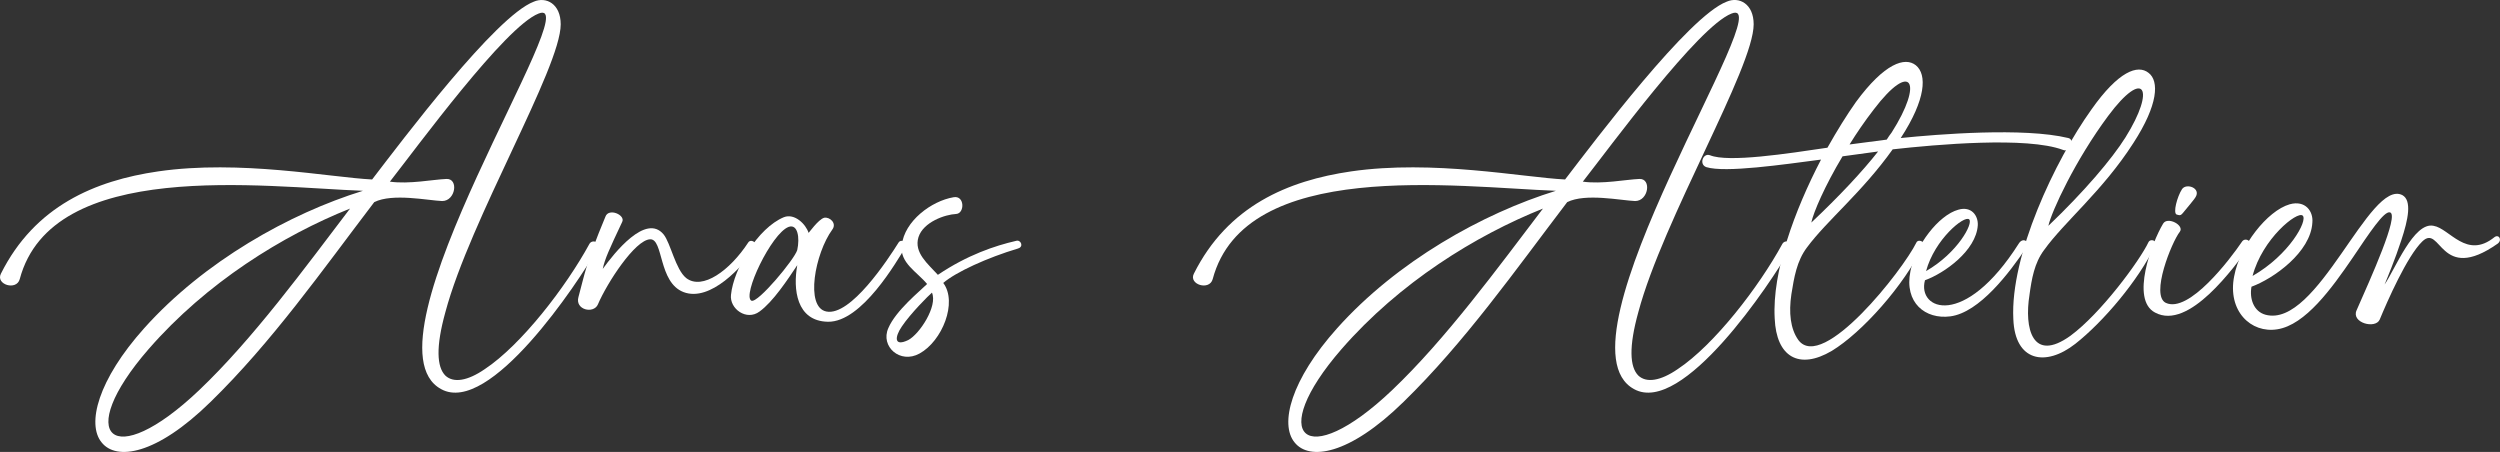 <?xml version="1.0" encoding="UTF-8"?>
<svg xmlns="http://www.w3.org/2000/svg" id="weiß" viewBox="0 0 1035.35 187.17">
  <rect x="0" y="0" width="1035.35" height="187.17" fill="#333333" stroke="none"/>
  <defs>
    <style>.cls-1{fill:#fff;stroke-width:0px;}</style>
  </defs>
  <path class="cls-1" d="M247.38,103.12c-8.03,14.06-44.63,69.17-64.71,58.02C147.41,141.95,244.26-2.87,223.06,5.61c-13.83,5.36-50.21,55.12-61.59,69.62,8.03,1.12,17.85-.89,23.43-1.12,5.13-.22,3.79,9.15-1.79,9.15-5.8-.22-20.53-3.35-28.12.45-21.42,28.11-42.4,58.02-67.83,82.78-22.54,22.09-39.05,24.32-45.07,16.74-6.25-7.59-1.56-25.89,17.63-47.31,24.77-27.67,60.25-47.53,90.59-56.9-41.5-1.56-128.75-13.61-142.14,36.59-1.34,4.91-10.04,2.23-7.81-2.23,14.06-28.12,39.05-38.6,65.16-42.4,33.92-4.91,70.96,2.46,88.59,3.35C166.6,58.05,205.21,6.72,221.05.7c5.13-2.23,11.16.89,11.16,9.37,0,18.07-37.49,80.78-47.75,119.16-4.02,14.5-3.57,22.76,0,26.33,3.35,3.12,9.15,2.23,16.29-2.68,15.17-10.04,33.69-34.14,43.29-51.77,1.12-2.23,4.91-.89,3.35,2.01ZM144.96,86.38c-27.89,11.16-59.36,30.57-83.45,58.24-31.24,35.93-15.17,51.32,20.97,16.96,22.31-21.2,43.96-50.88,62.48-75.2Z"></path>
  <path class="cls-1" d="M257.65,91.96c-5.36,11.38-7.14,15.18-8.03,19.41,4.69-6.47,17.85-23.21,25.21-14.28,2.9,3.57,4.91,14.5,9.37,18.08,6.69,5.13,18.07-3.12,25.66-14.73,1.12-1.78,4.24.22,2.9,2.23-5.13,7.59-18.52,22.54-29.68,18.3-10.49-4.02-8.26-22.09-13.83-21.87-6.25.22-17.85,18.07-21.65,27-1.78,4.02-9.59,2.23-8.03-3.12,2.68-9.82,2.9-13.39,11.16-33.25,1.34-3.79,8.48-.67,6.92,2.23Z"></path>
  <path class="cls-1" d="M344.68,95.09c-7.14,9.82-11.38,32.13-2.45,33.92,10.04,2.01,25.44-21.42,29.9-28.56.89-1.56,4.24-.45,2.68,2.23-3.35,5.36-17.85,30.79-31.91,30.57-13.17-.22-14.5-13.61-12.72-23.43-4.02,6.02-10.04,15.17-15.62,19.19-5.36,4.02-12.5-1.12-11.83-6.92,1.12-10.93,11.16-27.67,21.87-32.13,4.46-1.78,9.15,2.9,10.26,6.47,0,.22,4.02-5.58,6.47-6.25,2.23-.45,5.36,2.23,3.35,4.91ZM326.6,93.97c-7.14,2.68-19.41,28.56-15.4,30.57,2.68,1.11,17.85-17.18,18.97-20.98,1.12-5.13.22-10.93-3.57-9.59Z"></path>
  <path class="cls-1" d="M421.66,102.9c-12.72,3.79-25.88,9.82-31.02,14.28,6.03,8.03-.45,24.1-9.82,29.23-8.03,4.46-16.29-2.9-12.94-10.49,3.12-7.36,13.17-15.4,16.07-18.3-4.24-5.13-11.38-8.7-10.49-16.07,1.12-10.04,12.27-18.3,21.42-19.86,4.69-.89,4.69,6.69,1.12,6.92-4.69.22-13.61,3.35-15.62,9.59-2.01,6.47,4.02,11.16,8.03,15.62,12.27-8.26,23.65-12.05,32.35-14.06,2.01-.67,3.35,2.45.89,3.12ZM385.96,121.19c-1.34,1.12-8.93,8.7-12.5,14.06-2.9,4.24-3.35,8.48,2.68,5.58,4.69-2.46,12.27-14.06,9.82-19.64Z"></path>
  <path class="cls-1" d="M741.42,103.12c-8.03,14.06-44.63,69.17-64.71,58.02-35.26-19.19,61.59-164.01,40.39-155.53-13.83,5.36-50.21,55.12-61.59,69.62,8.03,1.12,17.85-.89,23.43-1.12,5.13-.22,3.79,9.15-1.78,9.15-5.8-.22-20.53-3.35-28.12.45-21.42,28.11-42.4,58.02-67.83,82.78-22.54,22.09-39.05,24.32-45.07,16.74-6.25-7.59-1.56-25.89,17.63-47.31,24.77-27.67,60.25-47.53,90.59-56.9-41.51-1.56-128.75-13.61-142.14,36.59-1.34,4.91-10.04,2.23-7.81-2.23,14.06-28.12,39.05-38.6,65.16-42.4,33.92-4.91,70.96,2.46,88.59,3.35,12.5-16.29,51.1-67.61,66.94-73.64,5.13-2.23,11.16.89,11.16,9.37,0,18.07-37.49,80.78-47.75,119.16-4.02,14.5-3.57,22.76,0,26.33,3.35,3.12,9.15,2.23,16.29-2.68,15.17-10.04,33.69-34.14,43.29-51.77,1.12-2.23,4.91-.89,3.35,2.01ZM639,86.38c-27.89,11.16-59.36,30.57-83.45,58.24-31.24,35.93-15.17,51.32,20.97,16.96,22.31-21.2,43.96-50.88,62.48-75.2Z"></path>
  <path class="cls-1" d="M708.18,64.29c7.59,3.12,32.13-.67,48.64-3.12,4.02-7.14,8.03-13.61,11.83-18.97,11.83-16.07,20.31-18.74,24.77-15.17,4.69,3.79,4.24,14.06-6.25,30.13,15.4-1.56,50.88-4.46,69.4,0,2.9.67.89,6.25-2.23,4.91-14.95-5.58-52.44-2.23-70.51-.22-12.72,17.85-27.22,29.45-35.48,40.61-4.24,5.58-5.36,12.5-6.47,19.41-1.12,7.59-.45,14.28,2.9,18.97,10.04,13.39,43.29-29.01,48.87-40.39.67-1.56,3.57-.45,2.9,1.12-8.03,16.74-25.44,36.15-37.93,43.74-13.61,8.03-22.98,2.46-23.65-13.39-1.12-19.41,8.26-44.85,19.19-65.83-15.4,2.01-39.72,5.58-47.53,3.12-3.12-1.12-1.34-6.02,1.56-4.91ZM750.13,92.18c11.6-10.93,21.2-21.2,27.67-29.45-4.91.67-9.82,1.34-14.73,2.01-7.36,12.27-12.05,23.21-12.94,27.45ZM765.97,59.83c5.13-.67,10.26-1.34,15.4-2.01.67-1.12,1.34-2.01,2.01-2.9,13.39-20.98,8.26-30.13-7.36-9.6-3.79,4.91-7.14,9.82-10.04,14.5Z"></path>
  <path class="cls-1" d="M819.08,93.3c-.67,10.49-13.83,19.86-21.87,22.76-3.35,12.27,16.29,20.31,38.83-15.17,1.79-2.9,4.69-.67,3.35,1.34-7.14,10.71-19.64,27.22-31.69,28.79-10.26,1.34-19.19-5.58-16.51-18.74,2.01-10.49,11.6-23.21,19.86-25.44,5.36-1.56,8.26,2.45,8.03,6.47ZM797.66,112.27c13.17-7.59,19.64-19.86,17.85-21.42-2.01-1.79-14.28,8.26-17.85,21.42Z"></path>
  <path class="cls-1" d="M840.5,122.09c-2.23,13.83,1.12,28.34,16.96,16.96,12.72-9.37,28.78-31.24,32.35-38.83.89-1.56,3.57-.45,2.9,1.12-7.14,14.95-21.87,32.13-33.25,41.06-12.27,9.6-24.99,7.36-25.66-10.26-1.34-26.33,17.18-65.6,32.35-86.8,11.16-15.84,19.19-18.74,23.65-15.17,4.46,3.35,4.02,13.17-6.25,29.01-12.72,19.86-28.56,32.58-37.04,44.4-4.02,5.36-5.13,12.05-6.02,18.52ZM848.31,93.52c14.73-14.06,26.33-27.67,31.91-36.59,12.72-20.31,7.81-29.01-7.14-8.93-13.61,18.3-23.43,39.5-24.77,45.52Z"></path>
  <path class="cls-1" d="M895.83,92.63c1.79-3.12,8.93.67,6.92,3.35-3.35,4.24-12.27,26.33-5.8,29.45,9.6,4.46,26.78-18.3,31.46-25.22,1.34-2.23,4.69-.22,3.12,2.01-6.25,8.26-24.99,34.81-39.05,27.22-10.26-5.36-1.34-29.01,3.35-36.82ZM903.65,78.35c1.78-2.68,8.03-.45,5.58,3.35-.67,1.11-1.78,2.23-2.23,2.9-4.02,4.69-3.35,4.91-5.58,4.24-1.56-.67.22-7.36,2.23-10.49Z"></path>
  <path class="cls-1" d="M925.29,114.28c2.23-12.27,13.61-27,22.98-29.68,6.47-1.79,9.82,2.9,9.37,7.59-.67,12.27-16.07,23.21-25.21,26.55-.89,4.91.89,10.26,5.8,11.6,21.65,5.8,43.07-56.46,56.68-49.54,4.02,2.23,2.45,10.04-.45,18.74-2.45,7.59-5.8,15.62-6.92,18.3,4.24-6.02,12.05-26.11,20.31-24.32,6.69,1.12,13.61,14.06,25.21,4.69,1.79-1.34,3.35,1.12,1.34,2.68-24.1,16.96-23.43-8.48-31.24-.89-6.25,6.02-14.5,24.77-17.63,32.35-1.78,4.02-11.83,1.34-9.6-3.79,5.8-13.17,17.85-39.72,13.84-40.61-2.46-.67-8.48,8.48-15.4,18.74-8.7,12.72-19.64,27.89-31.24,29.68-10.93,1.78-20.75-7.59-17.85-22.09ZM932.88,114.28c15.18-8.7,22.98-22.98,20.75-24.99s-16.73,9.6-20.75,24.99Z"></path>
</svg>
